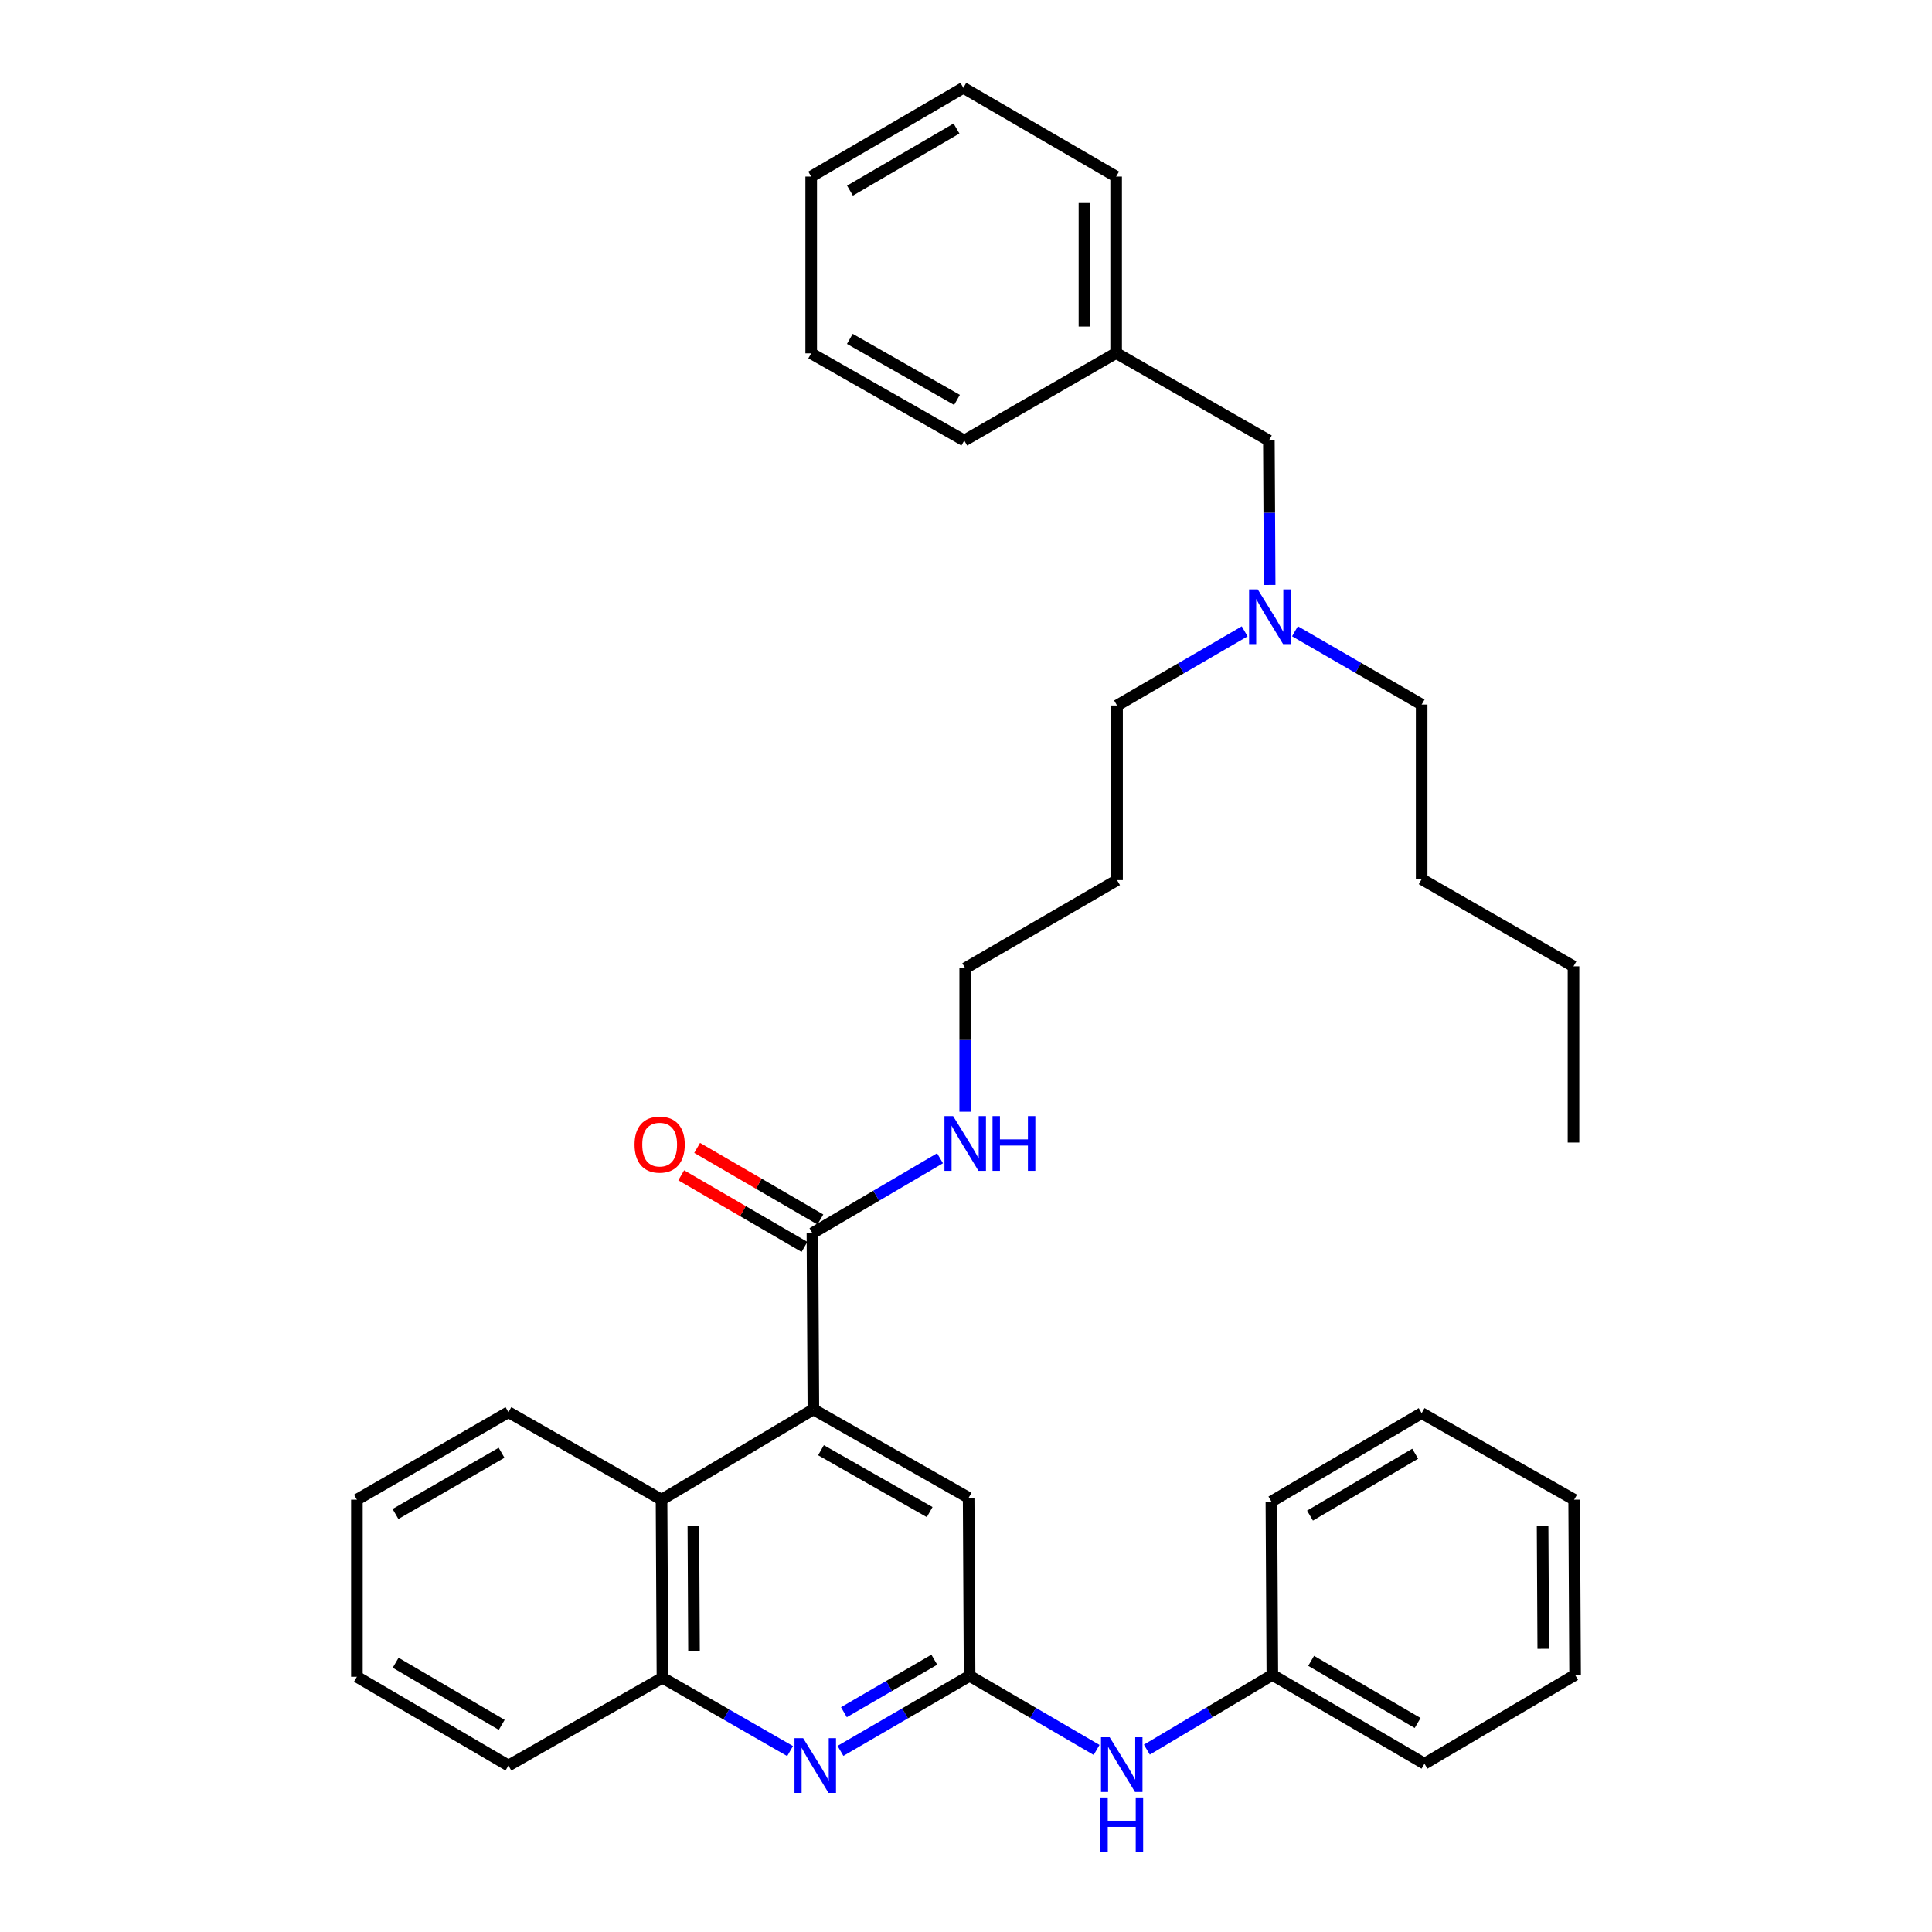 <?xml version='1.0' encoding='iso-8859-1'?>
<svg version='1.1' baseProfile='full'
              xmlns='http://www.w3.org/2000/svg'
                      xmlns:rdkit='http://www.rdkit.org/xml'
                      xmlns:xlink='http://www.w3.org/1999/xlink'
                  xml:space='preserve'
width='1000px' height='1000px' viewBox='0 0 1000 1000'>
<!-- END OF HEADER -->
<rect style='opacity:1.0;fill:#FFFFFF;stroke:none' width='1000' height='1000' x='0' y='0'> </rect>
<path class='bond-2' d='M 421.005,729.5 L 420.513,638.292' style='fill:none;fill-rule:evenodd;stroke:#000000;stroke-width:6px;stroke-linecap:butt;stroke-linejoin:miter;stroke-opacity:1' />
<path class='bond-3' d='M 421.005,729.5 L 342.412,776.23' style='fill:none;fill-rule:evenodd;stroke:#000000;stroke-width:6px;stroke-linecap:butt;stroke-linejoin:miter;stroke-opacity:1' />
<path class='bond-5' d='M 421.005,729.5 L 501.367,775.255' style='fill:none;fill-rule:evenodd;stroke:#000000;stroke-width:6px;stroke-linecap:butt;stroke-linejoin:miter;stroke-opacity:1' />
<path class='bond-5' d='M 424.942,750.621 L 481.196,782.649' style='fill:none;fill-rule:evenodd;stroke:#000000;stroke-width:6px;stroke-linecap:butt;stroke-linejoin:miter;stroke-opacity:1' />
<path class='bond-0' d='M 435.021,906.257 L 468.44,886.838' style='fill:none;fill-rule:evenodd;stroke:#0000FF;stroke-width:6px;stroke-linecap:butt;stroke-linejoin:miter;stroke-opacity:1' />
<path class='bond-0' d='M 468.44,886.838 L 501.859,867.42' style='fill:none;fill-rule:evenodd;stroke:#000000;stroke-width:6px;stroke-linecap:butt;stroke-linejoin:miter;stroke-opacity:1' />
<path class='bond-0' d='M 436.805,886.246 L 460.198,872.653' style='fill:none;fill-rule:evenodd;stroke:#0000FF;stroke-width:6px;stroke-linecap:butt;stroke-linejoin:miter;stroke-opacity:1' />
<path class='bond-0' d='M 460.198,872.653 L 483.591,859.06' style='fill:none;fill-rule:evenodd;stroke:#000000;stroke-width:6px;stroke-linecap:butt;stroke-linejoin:miter;stroke-opacity:1' />
<path class='bond-34' d='M 408.951,906.359 L 375.919,887.382' style='fill:none;fill-rule:evenodd;stroke:#0000FF;stroke-width:6px;stroke-linecap:butt;stroke-linejoin:miter;stroke-opacity:1' />
<path class='bond-34' d='M 375.919,887.382 L 342.886,868.404' style='fill:none;fill-rule:evenodd;stroke:#000000;stroke-width:6px;stroke-linecap:butt;stroke-linejoin:miter;stroke-opacity:1' />
<path class='bond-1' d='M 501.859,867.42 L 501.367,775.255' style='fill:none;fill-rule:evenodd;stroke:#000000;stroke-width:6px;stroke-linecap:butt;stroke-linejoin:miter;stroke-opacity:1' />
<path class='bond-6' d='M 501.859,867.42 L 534.724,886.591' style='fill:none;fill-rule:evenodd;stroke:#000000;stroke-width:6px;stroke-linecap:butt;stroke-linejoin:miter;stroke-opacity:1' />
<path class='bond-6' d='M 534.724,886.591 L 567.589,905.762' style='fill:none;fill-rule:evenodd;stroke:#0000FF;stroke-width:6px;stroke-linecap:butt;stroke-linejoin:miter;stroke-opacity:1' />
<path class='bond-7' d='M 424.633,631.199 L 392.738,612.674' style='fill:none;fill-rule:evenodd;stroke:#000000;stroke-width:6px;stroke-linecap:butt;stroke-linejoin:miter;stroke-opacity:1' />
<path class='bond-7' d='M 392.738,612.674 L 360.843,594.15' style='fill:none;fill-rule:evenodd;stroke:#FF0000;stroke-width:6px;stroke-linecap:butt;stroke-linejoin:miter;stroke-opacity:1' />
<path class='bond-7' d='M 416.393,645.386 L 384.498,626.861' style='fill:none;fill-rule:evenodd;stroke:#000000;stroke-width:6px;stroke-linecap:butt;stroke-linejoin:miter;stroke-opacity:1' />
<path class='bond-7' d='M 384.498,626.861 L 352.603,608.336' style='fill:none;fill-rule:evenodd;stroke:#FF0000;stroke-width:6px;stroke-linecap:butt;stroke-linejoin:miter;stroke-opacity:1' />
<path class='bond-8' d='M 420.513,638.292 L 453.535,618.904' style='fill:none;fill-rule:evenodd;stroke:#000000;stroke-width:6px;stroke-linecap:butt;stroke-linejoin:miter;stroke-opacity:1' />
<path class='bond-8' d='M 453.535,618.904 L 486.557,599.515' style='fill:none;fill-rule:evenodd;stroke:#0000FF;stroke-width:6px;stroke-linecap:butt;stroke-linejoin:miter;stroke-opacity:1' />
<path class='bond-4' d='M 342.412,776.23 L 342.886,868.404' style='fill:none;fill-rule:evenodd;stroke:#000000;stroke-width:6px;stroke-linecap:butt;stroke-linejoin:miter;stroke-opacity:1' />
<path class='bond-4' d='M 358.889,789.972 L 359.22,854.494' style='fill:none;fill-rule:evenodd;stroke:#000000;stroke-width:6px;stroke-linecap:butt;stroke-linejoin:miter;stroke-opacity:1' />
<path class='bond-14' d='M 342.412,776.23 L 263.171,730.94' style='fill:none;fill-rule:evenodd;stroke:#000000;stroke-width:6px;stroke-linecap:butt;stroke-linejoin:miter;stroke-opacity:1' />
<path class='bond-15' d='M 342.886,868.404 L 263.171,913.839' style='fill:none;fill-rule:evenodd;stroke:#000000;stroke-width:6px;stroke-linecap:butt;stroke-linejoin:miter;stroke-opacity:1' />
<path class='bond-11' d='M 593.616,905.61 L 626.09,886.274' style='fill:none;fill-rule:evenodd;stroke:#0000FF;stroke-width:6px;stroke-linecap:butt;stroke-linejoin:miter;stroke-opacity:1' />
<path class='bond-11' d='M 626.09,886.274 L 658.563,866.937' style='fill:none;fill-rule:evenodd;stroke:#000000;stroke-width:6px;stroke-linecap:butt;stroke-linejoin:miter;stroke-opacity:1' />
<path class='bond-17' d='M 499.59,575.436 L 499.59,538.296' style='fill:none;fill-rule:evenodd;stroke:#0000FF;stroke-width:6px;stroke-linecap:butt;stroke-linejoin:miter;stroke-opacity:1' />
<path class='bond-17' d='M 499.59,538.296 L 499.59,501.157' style='fill:none;fill-rule:evenodd;stroke:#000000;stroke-width:6px;stroke-linecap:butt;stroke-linejoin:miter;stroke-opacity:1' />
<path class='bond-9' d='M 644.234,326.79 L 611.209,345.971' style='fill:none;fill-rule:evenodd;stroke:#0000FF;stroke-width:6px;stroke-linecap:butt;stroke-linejoin:miter;stroke-opacity:1' />
<path class='bond-9' d='M 611.209,345.971 L 578.183,365.152' style='fill:none;fill-rule:evenodd;stroke:#000000;stroke-width:6px;stroke-linecap:butt;stroke-linejoin:miter;stroke-opacity:1' />
<path class='bond-10' d='M 657.171,302.784 L 656.97,265.4' style='fill:none;fill-rule:evenodd;stroke:#0000FF;stroke-width:6px;stroke-linecap:butt;stroke-linejoin:miter;stroke-opacity:1' />
<path class='bond-10' d='M 656.97,265.4 L 656.768,228.016' style='fill:none;fill-rule:evenodd;stroke:#000000;stroke-width:6px;stroke-linecap:butt;stroke-linejoin:miter;stroke-opacity:1' />
<path class='bond-18' d='M 670.27,326.747 L 703.057,345.708' style='fill:none;fill-rule:evenodd;stroke:#0000FF;stroke-width:6px;stroke-linecap:butt;stroke-linejoin:miter;stroke-opacity:1' />
<path class='bond-18' d='M 703.057,345.708 L 735.845,364.669' style='fill:none;fill-rule:evenodd;stroke:#000000;stroke-width:6px;stroke-linecap:butt;stroke-linejoin:miter;stroke-opacity:1' />
<path class='bond-12' d='M 656.768,228.016 L 577.709,182.736' style='fill:none;fill-rule:evenodd;stroke:#000000;stroke-width:6px;stroke-linecap:butt;stroke-linejoin:miter;stroke-opacity:1' />
<path class='bond-19' d='M 658.563,866.937 L 737.303,912.882' style='fill:none;fill-rule:evenodd;stroke:#000000;stroke-width:6px;stroke-linecap:butt;stroke-linejoin:miter;stroke-opacity:1' />
<path class='bond-19' d='M 678.643,859.659 L 733.76,891.821' style='fill:none;fill-rule:evenodd;stroke:#000000;stroke-width:6px;stroke-linecap:butt;stroke-linejoin:miter;stroke-opacity:1' />
<path class='bond-20' d='M 658.563,866.937 L 658.071,777.196' style='fill:none;fill-rule:evenodd;stroke:#000000;stroke-width:6px;stroke-linecap:butt;stroke-linejoin:miter;stroke-opacity:1' />
<path class='bond-21' d='M 577.709,182.736 L 577.709,91.391' style='fill:none;fill-rule:evenodd;stroke:#000000;stroke-width:6px;stroke-linecap:butt;stroke-linejoin:miter;stroke-opacity:1' />
<path class='bond-21' d='M 561.304,169.034 L 561.304,105.093' style='fill:none;fill-rule:evenodd;stroke:#000000;stroke-width:6px;stroke-linecap:butt;stroke-linejoin:miter;stroke-opacity:1' />
<path class='bond-22' d='M 577.709,182.736 L 499.107,228.016' style='fill:none;fill-rule:evenodd;stroke:#000000;stroke-width:6px;stroke-linecap:butt;stroke-linejoin:miter;stroke-opacity:1' />
<path class='bond-13' d='M 578.183,455.548 L 499.59,501.157' style='fill:none;fill-rule:evenodd;stroke:#000000;stroke-width:6px;stroke-linecap:butt;stroke-linejoin:miter;stroke-opacity:1' />
<path class='bond-16' d='M 578.183,455.548 L 578.183,365.152' style='fill:none;fill-rule:evenodd;stroke:#000000;stroke-width:6px;stroke-linecap:butt;stroke-linejoin:miter;stroke-opacity:1' />
<path class='bond-25' d='M 263.171,730.94 L 184.732,776.23' style='fill:none;fill-rule:evenodd;stroke:#000000;stroke-width:6px;stroke-linecap:butt;stroke-linejoin:miter;stroke-opacity:1' />
<path class='bond-25' d='M 259.609,751.942 L 204.702,783.644' style='fill:none;fill-rule:evenodd;stroke:#000000;stroke-width:6px;stroke-linecap:butt;stroke-linejoin:miter;stroke-opacity:1' />
<path class='bond-35' d='M 263.171,913.839 L 184.732,867.903' style='fill:none;fill-rule:evenodd;stroke:#000000;stroke-width:6px;stroke-linecap:butt;stroke-linejoin:miter;stroke-opacity:1' />
<path class='bond-35' d='M 259.696,892.792 L 204.789,860.636' style='fill:none;fill-rule:evenodd;stroke:#000000;stroke-width:6px;stroke-linecap:butt;stroke-linejoin:miter;stroke-opacity:1' />
<path class='bond-23' d='M 735.845,364.669 L 735.845,455.056' style='fill:none;fill-rule:evenodd;stroke:#000000;stroke-width:6px;stroke-linecap:butt;stroke-linejoin:miter;stroke-opacity:1' />
<path class='bond-28' d='M 737.303,912.882 L 815.268,866.937' style='fill:none;fill-rule:evenodd;stroke:#000000;stroke-width:6px;stroke-linecap:butt;stroke-linejoin:miter;stroke-opacity:1' />
<path class='bond-31' d='M 658.071,777.196 L 735.845,731.442' style='fill:none;fill-rule:evenodd;stroke:#000000;stroke-width:6px;stroke-linecap:butt;stroke-linejoin:miter;stroke-opacity:1' />
<path class='bond-31' d='M 678.056,784.473 L 732.497,752.445' style='fill:none;fill-rule:evenodd;stroke:#000000;stroke-width:6px;stroke-linecap:butt;stroke-linejoin:miter;stroke-opacity:1' />
<path class='bond-29' d='M 577.709,91.391 L 498.633,45.455' style='fill:none;fill-rule:evenodd;stroke:#000000;stroke-width:6px;stroke-linecap:butt;stroke-linejoin:miter;stroke-opacity:1' />
<path class='bond-30' d='M 499.107,228.016 L 419.875,182.9' style='fill:none;fill-rule:evenodd;stroke:#000000;stroke-width:6px;stroke-linecap:butt;stroke-linejoin:miter;stroke-opacity:1' />
<path class='bond-30' d='M 495.34,206.992 L 439.878,175.411' style='fill:none;fill-rule:evenodd;stroke:#000000;stroke-width:6px;stroke-linecap:butt;stroke-linejoin:miter;stroke-opacity:1' />
<path class='bond-24' d='M 735.845,455.056 L 814.438,500.173' style='fill:none;fill-rule:evenodd;stroke:#000000;stroke-width:6px;stroke-linecap:butt;stroke-linejoin:miter;stroke-opacity:1' />
<path class='bond-27' d='M 814.438,500.173 L 814.438,591.381' style='fill:none;fill-rule:evenodd;stroke:#000000;stroke-width:6px;stroke-linecap:butt;stroke-linejoin:miter;stroke-opacity:1' />
<path class='bond-26' d='M 184.732,776.23 L 184.732,867.903' style='fill:none;fill-rule:evenodd;stroke:#000000;stroke-width:6px;stroke-linecap:butt;stroke-linejoin:miter;stroke-opacity:1' />
<path class='bond-36' d='M 815.268,866.937 L 814.775,776.23' style='fill:none;fill-rule:evenodd;stroke:#000000;stroke-width:6px;stroke-linecap:butt;stroke-linejoin:miter;stroke-opacity:1' />
<path class='bond-36' d='M 798.788,853.42 L 798.444,789.925' style='fill:none;fill-rule:evenodd;stroke:#000000;stroke-width:6px;stroke-linecap:butt;stroke-linejoin:miter;stroke-opacity:1' />
<path class='bond-37' d='M 498.633,45.455 L 419.875,91.391' style='fill:none;fill-rule:evenodd;stroke:#000000;stroke-width:6px;stroke-linecap:butt;stroke-linejoin:miter;stroke-opacity:1' />
<path class='bond-37' d='M 495.085,66.517 L 439.955,98.672' style='fill:none;fill-rule:evenodd;stroke:#000000;stroke-width:6px;stroke-linecap:butt;stroke-linejoin:miter;stroke-opacity:1' />
<path class='bond-33' d='M 419.875,182.9 L 419.875,91.391' style='fill:none;fill-rule:evenodd;stroke:#000000;stroke-width:6px;stroke-linecap:butt;stroke-linejoin:miter;stroke-opacity:1' />
<path class='bond-32' d='M 735.845,731.442 L 814.775,776.23' style='fill:none;fill-rule:evenodd;stroke:#000000;stroke-width:6px;stroke-linecap:butt;stroke-linejoin:miter;stroke-opacity:1' />
<path  class='atom-1' d='M 415.712 899.679
L 424.992 914.679
Q 425.912 916.159, 427.392 918.839
Q 428.872 921.519, 428.952 921.679
L 428.952 899.679
L 432.712 899.679
L 432.712 927.999
L 428.832 927.999
L 418.872 911.599
Q 417.712 909.679, 416.472 907.479
Q 415.272 905.279, 414.912 904.599
L 414.912 927.999
L 411.232 927.999
L 411.232 899.679
L 415.712 899.679
' fill='#0000FF'/>
<path  class='atom-7' d='M 574.348 899.196
L 583.628 914.196
Q 584.548 915.676, 586.028 918.356
Q 587.508 921.036, 587.588 921.196
L 587.588 899.196
L 591.348 899.196
L 591.348 927.516
L 587.468 927.516
L 577.508 911.116
Q 576.348 909.196, 575.108 906.996
Q 573.908 904.796, 573.548 904.116
L 573.548 927.516
L 569.868 927.516
L 569.868 899.196
L 574.348 899.196
' fill='#0000FF'/>
<path  class='atom-7' d='M 569.528 930.348
L 573.368 930.348
L 573.368 942.388
L 587.848 942.388
L 587.848 930.348
L 591.688 930.348
L 591.688 958.668
L 587.848 958.668
L 587.848 945.588
L 573.368 945.588
L 573.368 958.668
L 569.528 958.668
L 569.528 930.348
' fill='#0000FF'/>
<path  class='atom-8' d='M 328.437 592.445
Q 328.437 585.645, 331.797 581.845
Q 335.157 578.045, 341.437 578.045
Q 347.717 578.045, 351.077 581.845
Q 354.437 585.645, 354.437 592.445
Q 354.437 599.325, 351.037 603.245
Q 347.637 607.125, 341.437 607.125
Q 335.197 607.125, 331.797 603.245
Q 328.437 599.365, 328.437 592.445
M 341.437 603.925
Q 345.757 603.925, 348.077 601.045
Q 350.437 598.125, 350.437 592.445
Q 350.437 586.885, 348.077 584.085
Q 345.757 581.245, 341.437 581.245
Q 337.117 581.245, 334.757 584.045
Q 332.437 586.845, 332.437 592.445
Q 332.437 598.165, 334.757 601.045
Q 337.117 603.925, 341.437 603.925
' fill='#FF0000'/>
<path  class='atom-9' d='M 493.33 577.704
L 502.61 592.704
Q 503.53 594.184, 505.01 596.864
Q 506.49 599.544, 506.57 599.704
L 506.57 577.704
L 510.33 577.704
L 510.33 606.024
L 506.45 606.024
L 496.49 589.624
Q 495.33 587.704, 494.09 585.504
Q 492.89 583.304, 492.53 582.624
L 492.53 606.024
L 488.85 606.024
L 488.85 577.704
L 493.33 577.704
' fill='#0000FF'/>
<path  class='atom-9' d='M 513.73 577.704
L 517.57 577.704
L 517.57 589.744
L 532.05 589.744
L 532.05 577.704
L 535.89 577.704
L 535.89 606.024
L 532.05 606.024
L 532.05 592.944
L 517.57 592.944
L 517.57 606.024
L 513.73 606.024
L 513.73 577.704
' fill='#0000FF'/>
<path  class='atom-10' d='M 651 305.064
L 660.28 320.064
Q 661.2 321.544, 662.68 324.224
Q 664.16 326.904, 664.24 327.064
L 664.24 305.064
L 668 305.064
L 668 333.384
L 664.12 333.384
L 654.16 316.984
Q 653 315.064, 651.76 312.864
Q 650.56 310.664, 650.2 309.984
L 650.2 333.384
L 646.52 333.384
L 646.52 305.064
L 651 305.064
' fill='#0000FF'/>
</svg>
